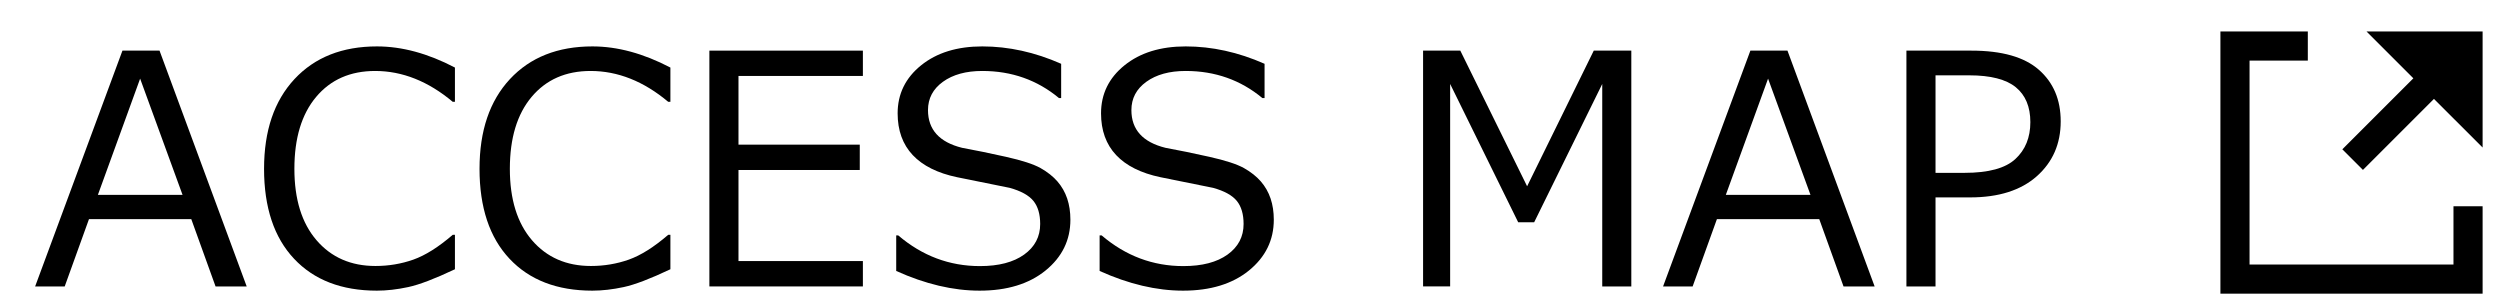 <?xml version="1.0" encoding="utf-8"?>
<!-- Generator: Adobe Illustrator 16.0.0, SVG Export Plug-In . SVG Version: 6.00 Build 0)  -->
<!DOCTYPE svg PUBLIC "-//W3C//DTD SVG 1.1//EN" "http://www.w3.org/Graphics/SVG/1.1/DTD/svg11.dtd">
<svg version="1.1" id="レイヤー_1" xmlns="http://www.w3.org/2000/svg" xmlns:xlink="http://www.w3.org/1999/xlink" x="0px"
	 y="0px" width="85.814px" height="10.372px" viewBox="0 0 85.814 10.372" enable-background="new 0 0 85.814 10.372"
	 xml:space="preserve">
<g>
	<g>
		<path d="M7.399,9.832l-0.833-2.31H3.054l-0.833,2.31H1.206l2.997-8.094h1.273l2.992,8.094H7.399z M6.266,6.689L4.81,2.699
			l-1.45,3.99H6.266z"/>
		<path d="M12.937,9.977c-1.21,0-2.158-0.365-2.844-1.096c-0.686-0.73-1.029-1.76-1.029-3.088c0-1.304,0.348-2.329,1.044-3.078
			c0.697-0.748,1.641-1.122,2.833-1.122c0.856,0,1.748,0.241,2.675,0.726v1.176h-0.075c-0.841-0.705-1.729-1.059-2.664-1.059
			c-0.852,0-1.527,0.297-2.025,0.89s-0.747,1.415-0.747,2.468c0,1.046,0.253,1.863,0.76,2.452c0.506,0.589,1.181,0.884,2.022,0.884
			c0.455,0,0.888-0.073,1.3-0.218c0.412-0.146,0.863-0.429,1.354-0.852h0.075v1.182c-0.688,0.326-1.222,0.53-1.603,0.612
			C13.632,9.936,13.273,9.977,12.937,9.977z"/>
		<path d="M20.333,9.977c-1.21,0-2.158-0.365-2.844-1.096c-0.686-0.73-1.029-1.76-1.029-3.088c0-1.304,0.348-2.329,1.044-3.078
			c0.697-0.748,1.641-1.122,2.833-1.122c0.856,0,1.748,0.241,2.675,0.726v1.176h-0.075c-0.841-0.705-1.729-1.059-2.664-1.059
			c-0.852,0-1.527,0.297-2.025,0.89s-0.747,1.415-0.747,2.468c0,1.046,0.253,1.863,0.76,2.452c0.506,0.589,1.181,0.884,2.022,0.884
			c0.455,0,0.888-0.073,1.3-0.218c0.412-0.146,0.863-0.429,1.354-0.852h0.075v1.182c-0.688,0.326-1.222,0.53-1.603,0.612
			C21.028,9.936,20.669,9.977,20.333,9.977z"/>
		<path d="M29.619,9.832H24.35V1.738h5.269v0.869h-4.27v2.358h4.163v0.87h-4.163v3.126h4.27V9.832z"/>
		<path d="M33.626,9.977c-0.91,0-1.864-0.225-2.863-0.676v-1.22h0.07c0.824,0.702,1.758,1.053,2.804,1.053
			c0.645,0,1.15-0.132,1.517-0.395c0.367-0.264,0.551-0.613,0.551-1.05c0-0.337-0.078-0.602-0.233-0.793
			c-0.156-0.191-0.427-0.341-0.814-0.448l-1.805-0.365c-0.669-0.14-1.177-0.393-1.523-0.76c-0.345-0.367-0.518-0.845-0.518-1.432
			c0-0.666,0.269-1.216,0.806-1.649c0.537-0.433,1.237-0.649,2.1-0.649c0.902,0,1.805,0.198,2.707,0.597v1.176h-0.075
			c-0.745-0.619-1.622-0.93-2.632-0.93c-0.559,0-1.009,0.124-1.351,0.371c-0.342,0.247-0.513,0.571-0.513,0.973
			c0,0.669,0.39,1.101,1.171,1.294c0.451,0.082,0.954,0.186,1.506,0.309c0.554,0.124,0.949,0.253,1.188,0.387
			c0.238,0.135,0.431,0.288,0.58,0.46c0.148,0.172,0.259,0.366,0.333,0.585c0.073,0.219,0.11,0.46,0.11,0.726
			c0,0.701-0.285,1.283-0.854,1.745S34.564,9.977,33.626,9.977z"/>
		<path d="M40.608,9.977c-0.91,0-1.864-0.225-2.863-0.676v-1.22h0.07c0.824,0.702,1.758,1.053,2.804,1.053
			c0.645,0,1.15-0.132,1.517-0.395c0.367-0.264,0.551-0.613,0.551-1.05c0-0.337-0.078-0.602-0.233-0.793
			c-0.156-0.191-0.427-0.341-0.814-0.448l-1.805-0.365c-0.669-0.14-1.177-0.393-1.523-0.76c-0.345-0.367-0.518-0.845-0.518-1.432
			c0-0.666,0.269-1.216,0.806-1.649c0.537-0.433,1.237-0.649,2.1-0.649c0.902,0,1.805,0.198,2.707,0.597v1.176h-0.075
			c-0.745-0.619-1.622-0.93-2.632-0.93c-0.559,0-1.009,0.124-1.351,0.371c-0.342,0.247-0.513,0.571-0.513,0.973
			c0,0.669,0.39,1.101,1.171,1.294c0.451,0.082,0.954,0.186,1.506,0.309c0.554,0.124,0.949,0.253,1.188,0.387
			c0.238,0.135,0.431,0.288,0.58,0.46c0.148,0.172,0.259,0.366,0.333,0.585c0.073,0.219,0.11,0.46,0.11,0.726
			c0,0.701-0.285,1.283-0.854,1.745S41.546,9.977,40.608,9.977z"/>
		<path d="M55.997,9.832h-0.999v-6.95L52.661,7.63h-0.548l-2.336-4.748v6.95h-0.929V1.738h1.278l2.293,4.656l2.288-4.656h1.289
			V9.832z"/>
		<path d="M63.28,9.832l-0.833-2.31h-3.513l-0.833,2.31h-1.015l2.997-8.094h1.273l2.992,8.094H63.28z M62.146,6.689l-1.456-3.99
			l-1.45,3.99H62.146z"/>
		<path d="M66.438,6.775v3.057h-0.999V1.738h2.234c1.042,0,1.813,0.219,2.312,0.657c0.5,0.438,0.75,1.028,0.75,1.771
			c0,0.77-0.273,1.396-0.819,1.882c-0.546,0.485-1.31,0.728-2.291,0.728H66.438z M66.438,2.586v3.347h0.999
			c0.82,0,1.401-0.158,1.743-0.476c0.342-0.316,0.513-0.738,0.513-1.265s-0.167-0.926-0.5-1.198
			c-0.333-0.271-0.865-0.408-1.595-0.408H66.438z"/>
	</g>
	<g>
		<polygon points="84.217,9.08 77.217,9.08 77.217,2.08 79.217,2.08 79.217,1.08 76.217,1.08 76.217,10.08 85.217,10.08 
			85.217,7.08 84.217,7.08 		"/>
		<polygon points="81.232,1.08 82.84,2.688 80.402,5.125 81.109,5.832 83.547,3.395 85.217,5.064 85.217,1.08 		"/>
	</g>
</g>
</svg>
